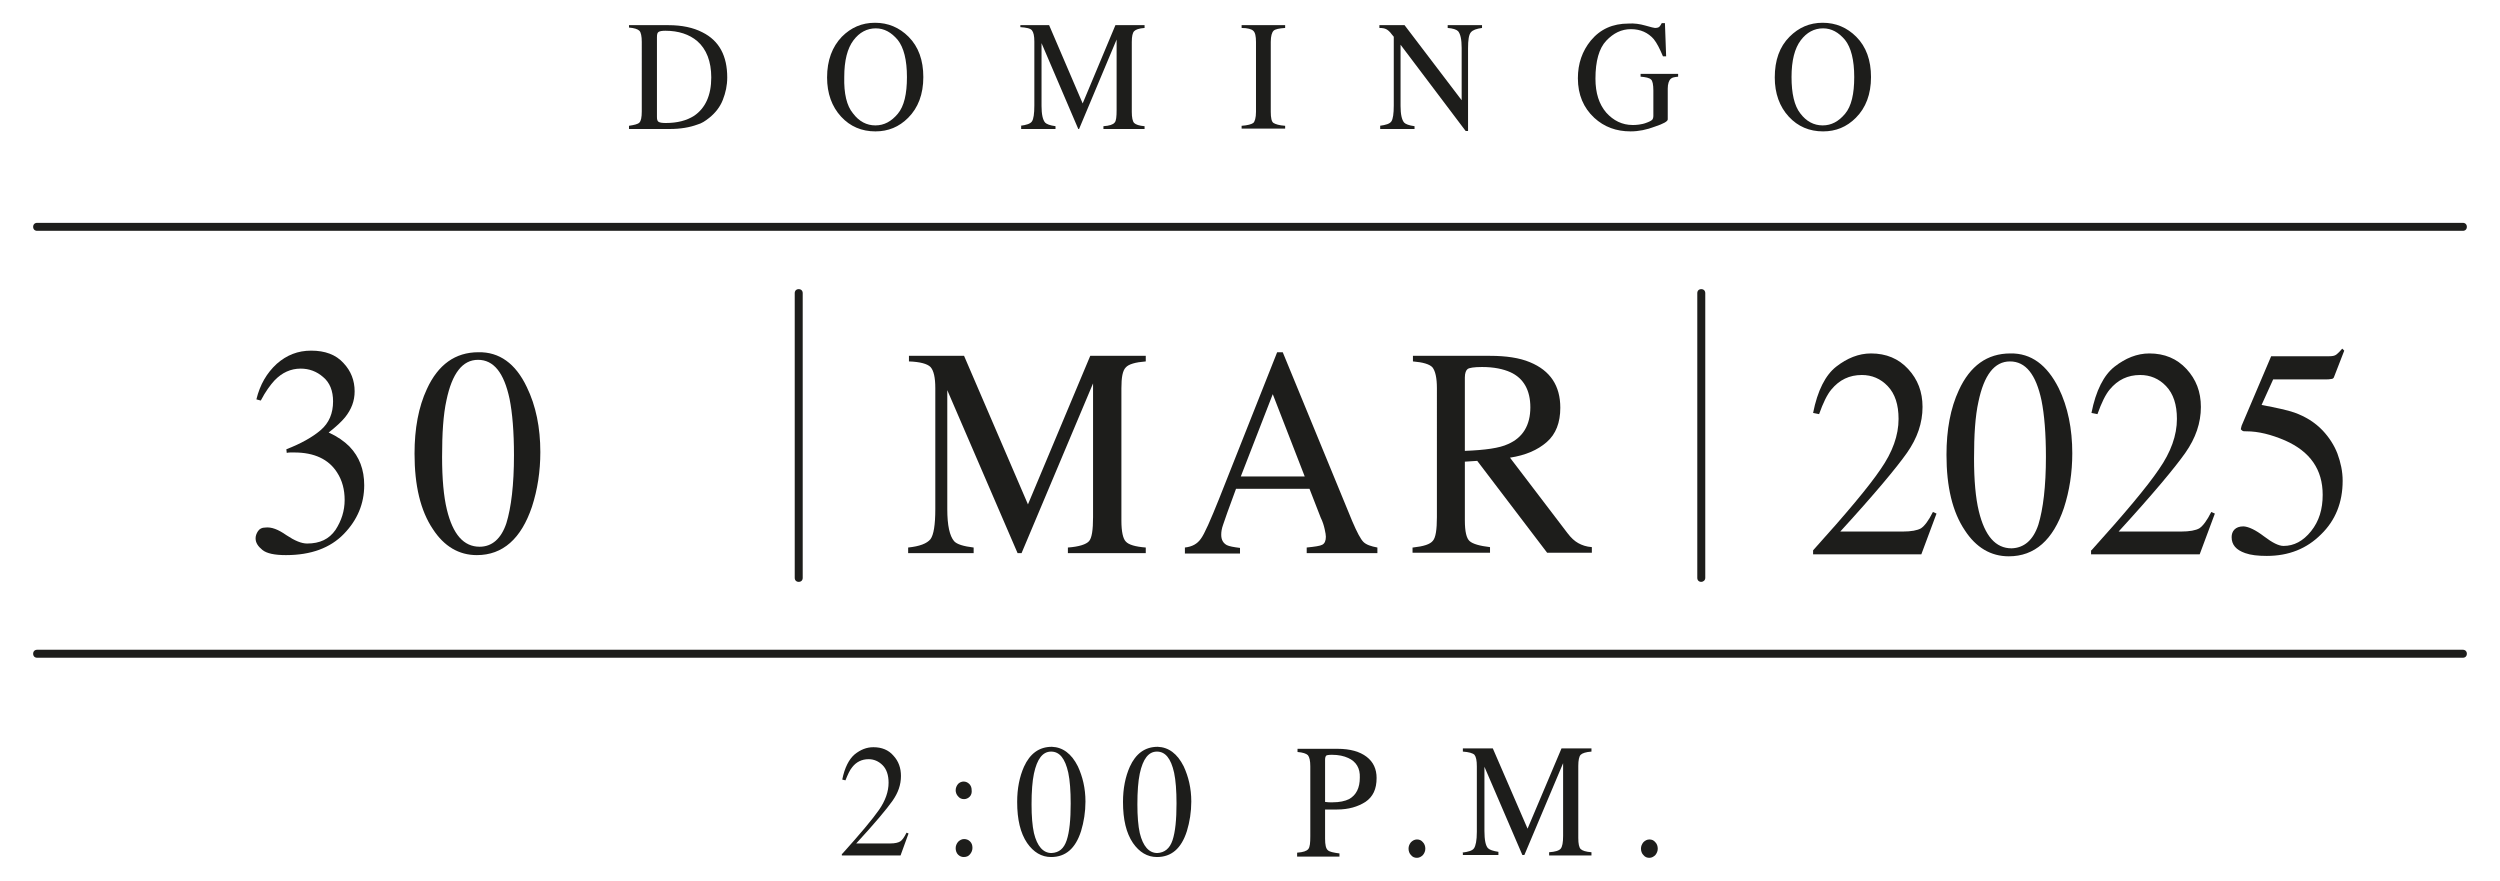 <svg xmlns="http://www.w3.org/2000/svg" xmlns:xlink="http://www.w3.org/1999/xlink" id="Layer_1" x="0px" y="0px" viewBox="0 0 626 220.5" style="enable-background:new 0 0 626 220.5;" xml:space="preserve"><g>	<g>		<g>			<path style="fill:#1D1D1B;" d="M71.7,134c2.1,1.4,3.8,2.1,5.2,2.1c3.2,0,5.5-1.1,7.1-3.4c1.5-2.3,2.3-4.8,2.3-7.5    c0-2.6-0.6-4.9-1.9-6.9c-2.1-3.3-5.7-5-10.7-5c-0.3,0-0.6,0-0.9,0c-0.3,0-0.6,0-1,0.1l-0.1-0.9c3.6-1.4,6.5-3,8.6-4.8    c2.1-1.8,3.1-4.2,3.1-7.2c0-2.6-0.8-4.7-2.5-6.1c-1.6-1.4-3.5-2.1-5.6-2.1c-2.5,0-4.7,1-6.6,3c-1,1.1-2.2,2.7-3.4,5l-1.1-0.3    c0.9-3.7,2.6-6.6,5.1-8.9c2.5-2.2,5.3-3.3,8.6-3.3c3.5,0,6.2,1,8.1,3.1c1.9,2,2.8,4.4,2.8,7.1c0,2.4-0.8,4.5-2.4,6.5    c-0.9,1.1-2.3,2.4-4.1,3.8c2.2,1,3.9,2.2,5.2,3.5c2.5,2.6,3.7,5.8,3.7,9.7c0,4.6-1.7,8.7-5.1,12.2c-3.4,3.5-8.2,5.3-14.5,5.3    c-2.8,0-4.8-0.4-5.9-1.3s-1.7-1.8-1.7-2.9c0-0.6,0.2-1.2,0.6-1.8c0.4-0.6,1-0.9,1.8-0.9C68,131.9,69.7,132.6,71.7,134z"></path>		</g>		<g>			<path style="fill:#1D1D1B;" d="M131.9,96.9c2.3,4.7,3.4,10.2,3.4,16.3c0,4.8-0.7,9.4-2.1,13.7c-2.7,8-7.3,12.1-13.8,12.1    c-4.5,0-8.2-2.2-11-6.5c-3.1-4.6-4.6-10.9-4.6-18.9c0-6.3,1-11.7,3.1-16.2c2.8-6.1,7.1-9.2,12.9-9.2    C125,88.1,129.1,91,131.9,96.9z M126.8,131c1.2-3.9,1.9-9.6,1.9-17c0-5.9-0.4-10.6-1.1-14.1c-1.4-6.6-4-9.8-7.9-9.8    c-3.9,0-6.5,3.4-7.9,10.1c-0.8,3.6-1.1,8.3-1.1,14.2c0,5.5,0.4,9.9,1.2,13.2c1.5,6.2,4.2,9.3,8.2,9.3    C123.2,136.9,125.5,134.9,126.8,131z"></path>		</g>	</g>	<g>		<g>			<path style="fill:#1D1D1B;" d="M227.4,137.1c2.9-0.3,4.7-1,5.6-2.1c0.8-1.1,1.2-3.6,1.2-7.5V97.2c0-2.7-0.4-4.4-1.2-5.3    c-0.8-0.8-2.6-1.3-5.4-1.4v-1.4h13.8l16,37.2L273,89.1h13.9v1.4c-2.6,0.2-4.3,0.7-5,1.5c-0.8,0.8-1.1,2.5-1.1,5.2v33.2    c0,2.7,0.4,4.5,1.1,5.2c0.7,0.8,2.4,1.3,5,1.5v1.4h-19.5v-1.4c2.8-0.2,4.6-0.8,5.3-1.6c0.7-0.8,1-2.8,1-6V96l-17.9,42.5h-1    l-17.6-40.8v29.8c0,4.1,0.6,6.7,1.7,8c0.7,0.8,2.4,1.3,4.9,1.6v1.4h-16.4V137.1z"></path>		</g>		<g>			<path style="fill:#1D1D1B;" d="M296.7,138.5v-1.4c1.8-0.2,3.1-0.9,4-2.2c0.9-1.2,2.4-4.6,4.6-10.1l14.5-36.6h1.4l17.4,42.3    c1.2,2.8,2.1,4.5,2.8,5.2c0.7,0.7,1.9,1.1,3.5,1.4v1.4h-17.7v-1.4c2-0.2,3.4-0.4,3.9-0.7c0.6-0.3,0.9-1,0.9-2    c0-0.4-0.1-1-0.3-1.9c-0.2-0.9-0.5-1.9-1-2.9l-2.8-7.2h-18.4c-1.8,4.9-2.9,7.9-3.2,8.9c-0.4,1.1-0.5,1.9-0.5,2.6    c0,1.3,0.5,2.1,1.4,2.6c0.6,0.3,1.7,0.5,3.3,0.7v1.4H296.7z M326.7,119.3l-8-20.6l-8,20.6H326.7z"></path>		</g>		<g>			<path style="fill:#1D1D1B;" d="M353.8,137.1c2.7-0.3,4.3-0.8,5-1.7c0.7-0.8,1-2.8,1-5.9V97.2c0-2.6-0.4-4.3-1.1-5.2    c-0.7-0.8-2.4-1.3-4.9-1.5v-1.4h19.3c4,0,7.4,0.5,10,1.6c5.1,2.1,7.6,5.9,7.6,11.4c0,3.7-1.1,6.6-3.4,8.6c-2.3,2-5.3,3.3-9.2,3.9    l14.4,18.9c0.9,1.2,1.8,2,2.7,2.5s2,0.9,3.4,1v1.4h-11.2l-17.5-23l-3.1,0.2v14.7c0,2.8,0.4,4.5,1.2,5.2c0.8,0.7,2.5,1.2,5.1,1.5    v1.4h-19.4V137.1z M377.6,111.2c3.7-1.6,5.6-4.7,5.6-9.2c0-4.3-1.7-7.3-5-8.8c-1.8-0.8-4.1-1.3-7.1-1.3c-2,0-3.2,0.2-3.6,0.5    c-0.4,0.3-0.7,1-0.7,2.1v18.4C371.9,112.7,375.5,112.2,377.6,111.2z"></path>		</g>	</g>	<g>		<g>			<path style="fill:#1D1D1B;" d="M454,137.8c8.3-9.2,14-16,16.9-20.3c3-4.3,4.5-8.5,4.5-12.6c0-3.6-0.9-6.3-2.7-8.2    c-1.8-1.9-4-2.8-6.5-2.8c-3.1,0-5.6,1.2-7.6,3.6c-1.1,1.3-2.1,3.4-3.1,6.2l-1.5-0.3c1.1-5.6,3.1-9.5,5.8-11.6s5.6-3.3,8.7-3.3    c3.8,0,6.9,1.3,9.3,3.9c2.4,2.6,3.6,5.7,3.6,9.5c0,4-1.3,7.8-3.9,11.5c-2.6,3.7-8.1,10.3-16.7,19.7h15.6c2.2,0,3.7-0.3,4.6-0.8    c0.9-0.6,1.9-1.9,3-4.1l0.9,0.4l-3.8,10.2H454V137.8z"></path>		</g>		<g>			<path style="fill:#1D1D1B;" d="M515.5,97.2c2.3,4.7,3.4,10.2,3.4,16.3c0,4.8-0.7,9.4-2.1,13.7c-2.7,8-7.3,12.1-13.8,12.1    c-4.5,0-8.2-2.2-11-6.5c-3.1-4.6-4.6-10.9-4.6-18.9c0-6.3,1-11.7,3.1-16.2c2.8-6.1,7.1-9.2,12.9-9.2    C508.6,88.4,512.6,91.4,515.5,97.2z M510.4,131.4c1.2-3.9,1.9-9.6,1.9-17c0-5.9-0.4-10.6-1.1-14.1c-1.4-6.6-4-9.8-7.9-9.8    c-3.9,0-6.5,3.4-7.9,10.1c-0.8,3.6-1.1,8.3-1.1,14.2c0,5.5,0.4,9.9,1.2,13.2c1.5,6.2,4.2,9.3,8.2,9.3    C506.8,137.2,509.1,135.3,510.4,131.4z"></path>		</g>		<g>			<path style="fill:#1D1D1B;" d="M523.7,137.8c8.3-9.2,14-16,16.9-20.3c3-4.3,4.5-8.5,4.5-12.6c0-3.6-0.9-6.3-2.7-8.2    c-1.8-1.9-4-2.8-6.5-2.8c-3.1,0-5.6,1.2-7.6,3.6c-1.1,1.3-2.1,3.4-3.1,6.2l-1.5-0.3c1.1-5.6,3.1-9.5,5.8-11.6s5.6-3.3,8.7-3.3    c3.8,0,6.9,1.3,9.3,3.9c2.4,2.6,3.6,5.7,3.6,9.5c0,4-1.3,7.8-3.9,11.5c-2.6,3.7-8.1,10.3-16.7,19.7h15.6c2.2,0,3.7-0.3,4.6-0.8    c0.9-0.6,1.9-1.9,3-4.1l0.9,0.4l-3.8,10.2h-27.2V137.8z"></path>		</g>		<g>			<path style="fill:#1D1D1B;" d="M566.9,134.3c2.1,1.6,3.7,2.4,4.9,2.4c2.6,0,4.9-1.2,6.9-3.7c2-2.5,2.9-5.5,2.9-9.1    c0-6.3-3.1-10.8-9.4-13.6c-3.5-1.5-6.7-2.3-9.7-2.3c-0.5,0-0.8,0-0.9-0.1c-0.1,0-0.3-0.2-0.5-0.4c0-0.2,0.1-0.4,0.1-0.5    s0.1-0.3,0.1-0.4l7.4-17.4h14.6c0.7,0,1.3-0.1,1.7-0.4c0.4-0.3,0.9-0.8,1.5-1.5l0.5,0.5l-2.6,6.7c-0.1,0.2-0.3,0.4-0.7,0.4    c-0.4,0.1-0.9,0.1-1.3,0.1h-13.2l-2.9,6.4c3.7,0.7,6.5,1.3,8.2,1.9c2.8,1,5.2,2.5,7.1,4.5c1.6,1.7,2.9,3.7,3.7,5.8    c0.8,2.2,1.3,4.4,1.3,6.8c0,5.4-1.8,9.9-5.4,13.4c-3.6,3.6-8.1,5.4-13.6,5.4c-2.2,0-4-0.2-5.4-0.7c-2.3-0.8-3.4-2.1-3.4-4    c0-0.7,0.2-1.4,0.7-1.9c0.5-0.5,1.2-0.8,2.3-0.8C563.1,131.9,564.8,132.7,566.9,134.3z"></path>		</g>	</g>	<g>		<g>			<g>				<line style="fill:#1D1D1B;" x1="200" y1="73.4" x2="200" y2="144.7"></line>			</g>			<g>				<path style="fill:#1D1D1B;" d="M200,145.7c-0.6,0-1-0.4-1-1V73.4c0-0.6,0.4-1,1-1s1,0.4,1,1v71.3     C201,145.3,200.6,145.7,200,145.7z"></path>			</g>		</g>		<g>			<g>				<line style="fill:#1D1D1B;" x1="426" y1="73.4" x2="426" y2="144.7"></line>			</g>			<g>				<path style="fill:#1D1D1B;" d="M426,145.7c-0.6,0-1-0.4-1-1V73.4c0-0.6,0.4-1,1-1s1,0.4,1,1v71.3     C427,145.3,426.5,145.7,426,145.7z"></path>			</g>		</g>	</g>	<g>		<g>			<g>				<line style="fill:#1D1D1B;" x1="9.3" y1="56.8" x2="616.7" y2="56.8"></line>			</g>			<g>				<path style="fill:#1D1D1B;" d="M616.7,57.8H9.3c-0.6,0-1-0.4-1-1s0.4-1,1-1h607.4c0.6,0,1,0.4,1,1S617.3,57.8,616.7,57.8z"></path>			</g>		</g>		<g>			<g>				<line style="fill:#1D1D1B;" x1="9.3" y1="163.7" x2="616.7" y2="163.7"></line>			</g>			<g>				<path style="fill:#1D1D1B;" d="M616.7,164.7H9.3c-0.6,0-1-0.4-1-1s0.4-1,1-1h607.4c0.6,0,1,0.4,1,1S617.3,164.7,616.7,164.7z"></path>			</g>		</g>	</g>	<g>		<g>			<g>				<path style="fill:#1D1D1B;" d="M157.5,31.5c1.3-0.2,2.2-0.4,2.6-0.8s0.6-1.3,0.6-2.8V10.5c0-1.4-0.2-2.4-0.6-2.8     c-0.4-0.4-1.3-0.7-2.6-0.8V6.3h9.9c3.3,0,6.2,0.6,8.5,1.8c4.2,2.1,6.2,5.9,6.2,11.3c0,2-0.4,3.8-1.1,5.6     c-0.7,1.8-1.9,3.3-3.4,4.5c-1,0.8-1.9,1.4-3,1.7c-1.9,0.7-4.2,1.1-6.9,1.1h-10.2V31.5z M164.9,30.5c0.3,0.2,0.9,0.3,1.8,0.3     c2.9,0,5.2-0.6,7.1-1.8c2.8-1.9,4.3-5.1,4.3-9.6c0-4-1.2-7.1-3.5-9.1c-2-1.7-4.7-2.6-8-2.6c-0.8,0-1.4,0.1-1.7,0.3     c-0.3,0.2-0.4,0.6-0.4,1.3v20C164.5,29.9,164.6,30.3,164.9,30.5z"></path>			</g>			<g>				<path style="fill:#1D1D1B;" d="M210.8,9.2c2.3-2.3,5-3.5,8.3-3.5c3.3,0,6.1,1.2,8.4,3.5c2.5,2.5,3.7,5.9,3.7,10.1     c0,4.3-1.3,7.7-3.8,10.2c-2.3,2.3-5,3.4-8.2,3.4c-3.4,0-6.3-1.2-8.6-3.7c-2.3-2.5-3.5-5.8-3.5-9.8     C207.1,15.1,208.4,11.7,210.8,9.2z M213.6,28.4c1.5,2,3.4,3,5.6,3c2.2,0,4-1,5.6-2.9s2.3-5,2.3-9.2c0-4.3-0.8-7.4-2.3-9.3     c-1.6-1.9-3.4-2.9-5.5-2.9c-2.2,0-4.1,1-5.6,3s-2.3,5-2.3,9.2C211.3,23.4,212,26.5,213.6,28.4z"></path>			</g>			<g>				<path style="fill:#1D1D1B;" d="M255.5,31.5c1.5-0.2,2.5-0.5,2.9-1.1c0.4-0.6,0.6-1.9,0.6-4v-16c0-1.4-0.2-2.3-0.6-2.8     s-1.4-0.7-2.9-0.8V6.3h7.2l8.4,19.6l8.2-19.6h7.3V7c-1.4,0.1-2.2,0.4-2.6,0.8c-0.4,0.4-0.6,1.3-0.6,2.7V28     c0,1.4,0.2,2.4,0.6,2.8c0.4,0.4,1.3,0.7,2.6,0.8v0.7h-10.3v-0.7c1.5-0.1,2.4-0.4,2.8-0.9c0.4-0.4,0.5-1.5,0.5-3.2V9.9l-9.4,22.4     H270l-9.2-21.5v15.7c0,2.1,0.3,3.5,0.9,4.2c0.4,0.4,1.2,0.7,2.6,0.9v0.7h-8.6V31.5z"></path>			</g>			<g>				<path style="fill:#1D1D1B;" d="M310.9,31.5c1.5-0.1,2.5-0.4,2.9-0.7s0.7-1.3,0.7-2.8V10.5c0-1.4-0.2-2.4-0.7-2.8     c-0.4-0.4-1.4-0.7-2.9-0.7V6.3h10.9V7c-1.5,0.1-2.5,0.3-2.9,0.7c-0.4,0.4-0.7,1.3-0.7,2.8V28c0,1.5,0.2,2.5,0.7,2.8     s1.4,0.6,2.9,0.7v0.7h-10.9V31.5z"></path>			</g>			<g>				<path style="fill:#1D1D1B;" d="M345.5,31.5c1.5-0.2,2.5-0.5,2.9-1.1c0.4-0.6,0.6-1.9,0.6-4V9.2l-0.5-0.6c-0.5-0.7-1-1.1-1.4-1.3     c-0.4-0.2-0.9-0.3-1.7-0.3V6.3h6.3L366,25.1V12c0-2.1-0.3-3.5-0.9-4.2c-0.4-0.4-1.3-0.7-2.6-0.8V6.3h8.6V7     c-1.4,0.2-2.3,0.5-2.8,1.1c-0.5,0.6-0.7,1.9-0.7,4v20.7H367l-16.3-21.6v15.3c0,2.1,0.3,3.5,0.9,4.2c0.4,0.4,1.2,0.7,2.6,0.9v0.7     h-8.6V31.5z"></path>			</g>			<g>				<path style="fill:#1D1D1B;" d="M412,6.4c1.4,0.4,2.2,0.6,2.4,0.6c0.5,0,0.9-0.1,1.1-0.3c0.2-0.2,0.4-0.5,0.6-0.9h0.8l0.3,8.3     h-0.8c-0.8-1.9-1.5-3.3-2.3-4.3c-1.4-1.6-3.3-2.5-5.7-2.5c-2.4,0-4.4,1-6.2,2.9c-1.8,1.9-2.7,5.1-2.7,9.5c0,3.6,0.9,6.4,2.7,8.5     c1.8,2,4,3.1,6.6,3.1c0.4,0,1,0,1.6-0.1c0.6-0.1,1.2-0.2,1.7-0.4c0.9-0.3,1.4-0.6,1.6-0.8c0.2-0.2,0.3-0.6,0.3-1v-6.3     c0-1.5-0.2-2.5-0.6-2.8c-0.4-0.4-1.3-0.6-2.6-0.7v-0.7h9.4v0.7c-0.9,0.1-1.5,0.2-1.8,0.5c-0.5,0.4-0.8,1.3-0.8,2.5v7.7     c0,0.5-1.1,1.1-3.2,1.8c-2.1,0.8-4.1,1.2-6.1,1.2c-3.6,0-6.6-1.1-9.1-3.4c-2.7-2.5-4.1-5.8-4.1-9.9c0-3.7,1.1-6.8,3.2-9.4     c2.4-2.9,5.5-4.3,9.5-4.3C409.2,5.8,410.6,6,412,6.4z"></path>			</g>			<g>				<path style="fill:#1D1D1B;" d="M448.1,9.2c2.3-2.3,5-3.5,8.3-3.5c3.3,0,6.1,1.2,8.4,3.5c2.5,2.5,3.7,5.9,3.7,10.1     c0,4.3-1.3,7.7-3.8,10.2c-2.3,2.3-5,3.4-8.2,3.4c-3.4,0-6.3-1.2-8.6-3.7c-2.3-2.5-3.5-5.8-3.5-9.8     C444.4,15.1,445.6,11.7,448.1,9.2z M450.8,28.4c1.5,2,3.4,3,5.6,3c2.2,0,4-1,5.6-2.9s2.3-5,2.3-9.2c0-4.3-0.8-7.4-2.3-9.3     c-1.6-1.9-3.4-2.9-5.5-2.9c-2.2,0-4.1,1-5.6,3s-2.3,5-2.3,9.2C448.6,23.4,449.3,26.5,450.8,28.4z"></path>			</g>		</g>		<g>			<g>				<path style="fill:#1D1D1B;" d="M210.9,213.8c4.5-5,7.6-8.7,9.2-11s2.4-4.6,2.4-6.8c0-1.9-0.5-3.4-1.5-4.4s-2.2-1.5-3.5-1.5     c-1.7,0-3.1,0.7-4.1,2c-0.6,0.7-1.1,1.8-1.7,3.3l-0.8-0.2c0.6-3,1.7-5.1,3.1-6.3c1.5-1.2,3-1.8,4.7-1.8c2.1,0,3.8,0.7,5,2.1     c1.3,1.4,1.9,3.1,1.9,5.1c0,2.2-0.7,4.2-2.1,6.2c-1.4,2-4.4,5.6-9.1,10.7h8.5c1.2,0,2-0.2,2.5-0.5c0.5-0.3,1-1,1.6-2.2l0.5,0.2     l-2,5.5h-14.7V213.8z"></path>			</g>			<g>				<path style="fill:#1D1D1B;" d="M242.8,199.5c-0.4,0.4-0.9,0.6-1.4,0.6c-0.6,0-1.1-0.2-1.5-0.7c-0.4-0.4-0.6-1-0.6-1.5     c0-0.6,0.2-1.1,0.6-1.6c0.4-0.4,0.9-0.6,1.4-0.6c0.5,0,1,0.2,1.4,0.6s0.6,0.9,0.6,1.5C243.4,198.5,243.2,199.1,242.8,199.5z      M239.9,214c-0.4-0.4-0.6-1-0.6-1.6c0-0.6,0.2-1.1,0.6-1.6c0.4-0.4,0.9-0.7,1.5-0.7s1.1,0.2,1.5,0.6c0.4,0.4,0.6,0.9,0.6,1.6     c0,0.6-0.2,1.1-0.6,1.6s-0.9,0.7-1.6,0.7C240.8,214.6,240.3,214.4,239.9,214z"></path>			</g>			<g>				<path style="fill:#1D1D1B;" d="M269.9,191.9c1.2,2.6,1.9,5.5,1.9,8.8c0,2.6-0.4,5.1-1.1,7.4c-1.4,4.4-3.9,6.5-7.5,6.5     c-2.4,0-4.4-1.2-6-3.5c-1.7-2.5-2.5-5.9-2.5-10.3c0-3.4,0.6-6.3,1.7-8.8c1.5-3.3,3.8-5,7-5C266.1,187.1,268.3,188.7,269.9,191.9     z M267.1,210.4c0.7-2.1,1-5.2,1-9.2c0-3.2-0.2-5.8-0.6-7.7c-0.8-3.6-2.2-5.3-4.3-5.3c-2.1,0-3.5,1.8-4.3,5.5     c-0.4,1.9-0.6,4.5-0.6,7.7c0,3,0.2,5.4,0.6,7.2c0.8,3.3,2.3,5,4.4,5C265.2,213.5,266.4,212.5,267.1,210.4z"></path>			</g>			<g>				<path style="fill:#1D1D1B;" d="M296.4,191.9c1.2,2.6,1.9,5.5,1.9,8.8c0,2.6-0.4,5.1-1.1,7.4c-1.4,4.4-3.9,6.5-7.5,6.5     c-2.4,0-4.4-1.2-6-3.5c-1.7-2.5-2.5-5.9-2.5-10.3c0-3.4,0.6-6.3,1.7-8.8c1.5-3.3,3.8-5,7-5C292.6,187.1,294.8,188.7,296.4,191.9     z M293.6,210.4c0.7-2.1,1-5.2,1-9.2c0-3.2-0.2-5.8-0.6-7.7c-0.8-3.6-2.2-5.3-4.3-5.3c-2.1,0-3.5,1.8-4.3,5.5     c-0.4,1.9-0.6,4.5-0.6,7.7c0,3,0.2,5.4,0.6,7.2c0.8,3.3,2.3,5,4.4,5C291.6,213.5,292.9,212.5,293.6,210.4z"></path>			</g>			<g>				<path style="fill:#1D1D1B;" d="M324.9,213.5c1.4-0.1,2.3-0.4,2.7-0.9c0.4-0.5,0.5-1.5,0.5-3.2v-17.5c0-1.4-0.2-2.3-0.6-2.8     c-0.4-0.4-1.3-0.7-2.6-0.8v-0.8h10c3.2,0,5.6,0.7,7.3,2s2.5,3.1,2.5,5.3c0,2.8-0.9,4.7-2.8,6c-1.9,1.2-4.2,1.9-7.1,1.9     c-0.4,0-0.9,0-1.6,0s-1.1,0-1.4,0v7.3c0,1.5,0.2,2.5,0.7,2.9c0.4,0.4,1.4,0.6,2.9,0.8v0.8h-10.6V213.5z M337.6,189.8     c-1.1-0.5-2.4-0.8-4.1-0.8c-0.8,0-1.3,0.1-1.4,0.2c-0.2,0.2-0.3,0.5-0.3,1.1v10.5c0.7,0.1,1.1,0.1,1.3,0.1c0.2,0,0.4,0,0.6,0     c1.7,0,3.1-0.3,4.1-0.8c1.8-1,2.7-2.8,2.7-5.4C340.6,192.4,339.6,190.7,337.6,189.8z"></path>			</g>			<g>				<path style="fill:#1D1D1B;" d="M353.3,214.1c-0.4-0.4-0.6-1-0.6-1.6c0-0.6,0.2-1.1,0.6-1.6c0.4-0.4,0.9-0.7,1.5-0.7     c0.6,0,1.1,0.2,1.5,0.7c0.4,0.4,0.6,1,0.6,1.6c0,0.6-0.2,1.1-0.6,1.6c-0.4,0.4-0.9,0.7-1.5,0.7S353.7,214.6,353.3,214.1z"></path>			</g>			<g>				<path style="fill:#1D1D1B;" d="M366.1,213.5c1.6-0.2,2.6-0.5,3-1.1c0.4-0.6,0.7-1.9,0.7-4.1v-16.4c0-1.5-0.2-2.4-0.6-2.9     c-0.4-0.4-1.4-0.7-2.9-0.8v-0.8h7.5l8.7,20.1l8.5-20.1h7.5v0.8c-1.4,0.1-2.3,0.4-2.7,0.8c-0.4,0.4-0.6,1.4-0.6,2.8v18     c0,1.5,0.2,2.4,0.6,2.8c0.4,0.4,1.3,0.7,2.7,0.8v0.8h-10.6v-0.8c1.5-0.1,2.5-0.4,2.9-0.9c0.4-0.5,0.6-1.5,0.6-3.2v-18.2l-9.7,23     h-0.5l-9.5-22.1v16.1c0,2.2,0.3,3.7,0.9,4.3c0.4,0.4,1.3,0.7,2.6,0.9v0.8h-8.9V213.5z"></path>			</g>			<g>				<path style="fill:#1D1D1B;" d="M411.5,214.1c-0.4-0.4-0.6-1-0.6-1.6c0-0.6,0.2-1.1,0.6-1.6c0.4-0.4,0.9-0.7,1.5-0.7     c0.6,0,1.1,0.2,1.5,0.7c0.4,0.4,0.6,1,0.6,1.6c0,0.6-0.2,1.1-0.6,1.6c-0.4,0.4-0.9,0.7-1.5,0.7S411.9,214.6,411.5,214.1z"></path>			</g>		</g>	</g></g></svg>